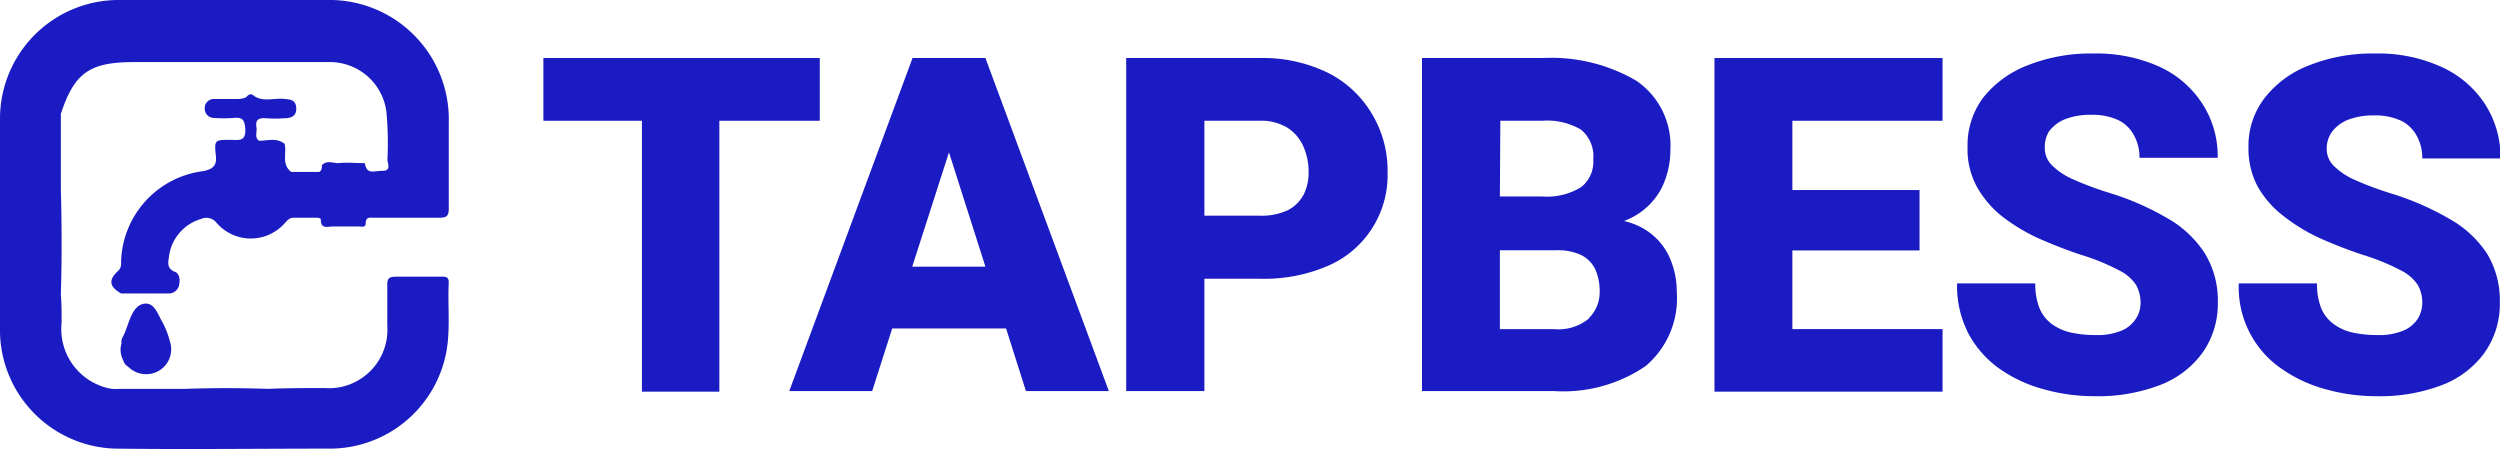 <svg id="Layer_1" data-name="Layer 1" xmlns="http://www.w3.org/2000/svg" viewBox="0 0 159.83 28.72"><defs><style>.cls-1{fill:#1b1bc3;}</style></defs><path class="cls-1" d="M12.85,14a.83.83,0,0,1,1,.25,2.89,2.89,0,0,0,4.37,0c.16-.17.29-.34.56-.33.46,0,.92,0,1.38,0,.13,0,.35,0,.35.12,0,.64.46.43.78.44.56,0,1.11,0,1.66,0,.17,0,.43.08.43-.2,0-.44.3-.36.57-.36,1.38,0,2.76,0,4.14,0,.5,0,.61-.15.6-.62,0-1.82,0-3.64,0-5.45A7.63,7.63,0,0,0,20.9,0H7.66A7.59,7.59,0,0,0,0,7.61q0,6.82,0,13.65a7.59,7.59,0,0,0,7.32,7.42c4.64.06,9.29,0,13.93,0a7.58,7.58,0,0,0,7.16-5.63c.45-1.65.19-3.33.28-5,0-.4-.26-.36-.51-.36-1,0-1.93,0-2.9,0-.46,0-.53.17-.52.57,0,.85,0,1.7,0,2.55a3.74,3.74,0,0,1-4,4c-1.22,0-2.44,0-3.65.05q-2.63-.09-5.25,0h-.28c-1.34,0-2.69,0-4,0a2.17,2.17,0,0,1-.91-.11,3.88,3.88,0,0,1-2.73-4.13c0-.6,0-1.19-.05-1.79.07-2.25.06-4.51,0-6.76v-.55l0-4.24c.87-2.63,1.83-3.31,4.68-3.31,1.1,0,2.19,0,3.29,0h6.77l2.4,0A3.64,3.64,0,0,1,24.71,7.2a22.25,22.25,0,0,1,.06,3c0,.25.27.72-.31.72s-1,.27-1.14-.49c-.57,0-1.13-.06-1.69,0-.34,0-.74-.2-1.05.13,0,.14,0,.34-.17.43l-1.79,0c-.64-.48-.28-1.19-.42-1.79C17.68,8.78,17.1,9,16.56,9c-.31-.23-.11-.56-.16-.83-.09-.49.11-.65.6-.61a7.62,7.62,0,0,0,1.17,0c.43,0,.8-.13.77-.66s-.38-.54-.79-.58c-.69-.06-1.41.24-2-.26-.11-.08-.28,0-.37.11s-.37.15-.57.16H13.73a.58.58,0,0,0-.64.58.59.59,0,0,0,.6.63,8.54,8.54,0,0,0,1.24,0c.55-.06.71.11.75.69.06.86-.46.71-.94.71-1,0-1.05,0-.94,1,.08.66-.21.88-.8,1a6,6,0,0,0-5.26,5.86.63.63,0,0,1-.2.53c-.62.57-.55,1,.2,1.43h3a.67.67,0,0,0,.72-.6c.06-.31,0-.67-.27-.78-.52-.2-.45-.58-.39-.95A2.88,2.88,0,0,1,12.85,14Z"/><path class="cls-1" d="M9.27,19.41c-.66.06-.91.82-1.13,1.43L8,21.22l-.13.29a.57.57,0,0,0-.1.44,1.43,1.43,0,0,0,.12,1.11.6.6,0,0,0,.3.38,1.62,1.62,0,0,0,1.94.28,1.59,1.59,0,0,0,.73-1.9,5.43,5.43,0,0,0-.44-1.16C10.11,20.15,9.9,19.36,9.27,19.41Z"/><polygon class="cls-1" points="52.41 3.71 45.99 3.71 41.04 3.71 34.74 3.71 34.74 7.72 41.04 7.72 41.04 25.04 45.99 25.04 45.99 7.72 52.41 7.72 52.41 3.71"/><path class="cls-1" d="M61.7,3.71H58.34L50.46,25h5.3l1.28-4h7.28l1.27,4h5.3L63,3.71ZM58.32,17.05l2.35-7.31L63,17.05Z"/><path class="cls-1" d="M84.89,4.65a9.48,9.48,0,0,0-4.39-.94H72V25h5V17.82H80.5A10.32,10.32,0,0,0,84.89,17a6.31,6.31,0,0,0,3.82-6,7,7,0,0,0-1-3.72A6.8,6.8,0,0,0,84.89,4.65Zm-1.54,7.78a2.37,2.37,0,0,1-1,1,4,4,0,0,1-1.83.36H77V7.72H80.5a3.25,3.25,0,0,1,1.83.46,2.73,2.73,0,0,1,1,1.19,3.88,3.88,0,0,1,.33,1.6A3.11,3.11,0,0,1,83.35,12.43Z"/><path class="cls-1" d="M104.92,14.53a4.66,4.66,0,0,0-1.09-.4c.17-.07.34-.14.49-.22a4.39,4.39,0,0,0,1.89-1.85,5.43,5.43,0,0,0,.58-2.46,5,5,0,0,0-2.18-4.44,10.77,10.77,0,0,0-6-1.45H90.91V25h8.4a9.35,9.35,0,0,0,5.89-1.59,5.66,5.66,0,0,0,2-4.74,5.39,5.39,0,0,0-.53-2.36A4.08,4.08,0,0,0,104.92,14.53Zm-9-6.81h2.68a4.26,4.26,0,0,1,2.48.57,2.22,2.22,0,0,1,.78,1.92,2.05,2.05,0,0,1-.77,1.75,4.14,4.14,0,0,1-2.51.6H95.89Zm5.69,12.62a3.05,3.05,0,0,1-2.27.7H95.89V16H99.5a3.5,3.5,0,0,1,1.62.32,2,2,0,0,1,.88.92,3.49,3.49,0,0,1,.27,1.44A2.31,2.31,0,0,1,101.58,20.34Z"/><polygon class="cls-1" points="112.92 3.71 109.61 3.71 109.61 25.04 112.92 25.04 114.59 25.04 124.19 25.04 124.19 21.04 114.59 21.04 114.59 16.01 122.72 16.01 122.72 12.15 114.59 12.15 114.59 7.72 124.19 7.72 124.19 3.71 114.59 3.71 112.92 3.71"/><path class="cls-1" d="M132,7.63a4.42,4.42,0,0,1,1.69-.29,3.91,3.91,0,0,1,1.76.35,2.27,2.27,0,0,1,1,1,2.87,2.87,0,0,1,.33,1.4h5a6.12,6.12,0,0,0-1-3.49A6.47,6.47,0,0,0,138,4.24a9.79,9.79,0,0,0-4.15-.82,10.94,10.94,0,0,0-4.18.74,6.72,6.72,0,0,0-2.88,2.08,5.08,5.08,0,0,0-1,3.18,5,5,0,0,0,.59,2.51,6.4,6.4,0,0,0,1.6,1.89,11.93,11.93,0,0,0,2.31,1.4c.87.39,1.77.74,2.72,1.06a14,14,0,0,1,2.46,1,2.73,2.73,0,0,1,1.1.95,2.36,2.36,0,0,1,.28,1.15,1.84,1.84,0,0,1-.3,1,2,2,0,0,1-.92.76,4,4,0,0,1-1.65.28,7.29,7.29,0,0,1-1.63-.17,3.28,3.28,0,0,1-1.22-.57,2.4,2.4,0,0,1-.75-1,4.17,4.17,0,0,1-.26-1.56h-5a6.64,6.64,0,0,0,.75,3.25,6.55,6.55,0,0,0,2,2.23,9,9,0,0,0,2.84,1.3,11.89,11.89,0,0,0,3.21.43,11.08,11.08,0,0,0,4.14-.7,6,6,0,0,0,2.73-2.05,5.4,5.4,0,0,0,1-3.24,5.79,5.79,0,0,0-.81-3.11,6.84,6.84,0,0,0-2.4-2.27,17.52,17.52,0,0,0-3.89-1.68,21,21,0,0,1-2.12-.8,4.45,4.45,0,0,1-1.36-.89,1.52,1.52,0,0,1-.48-1.11A1.86,1.86,0,0,1,131,8.4,2.4,2.4,0,0,1,132,7.63Z"/><path class="cls-1" d="M156.61,14a17.83,17.83,0,0,0-3.9-1.68,21,21,0,0,1-2.12-.8,4.45,4.45,0,0,1-1.36-.89,1.52,1.52,0,0,1-.48-1.11,1.86,1.86,0,0,1,.33-1.08,2.4,2.4,0,0,1,1-.77,4.43,4.43,0,0,1,1.7-.29,3.89,3.89,0,0,1,1.75.35,2.27,2.27,0,0,1,1,1,2.87,2.87,0,0,1,.33,1.4h5a6.19,6.19,0,0,0-1-3.49A6.5,6.5,0,0,0,156,4.24a9.76,9.76,0,0,0-4.15-.82,11,11,0,0,0-4.18.74,6.62,6.62,0,0,0-2.87,2.08,5,5,0,0,0-1.05,3.18,5.14,5.14,0,0,0,.59,2.51A6.29,6.29,0,0,0,146,13.82a11.55,11.55,0,0,0,2.3,1.4c.87.39,1.77.74,2.72,1.06a14,14,0,0,1,2.46,1,2.73,2.73,0,0,1,1.1.95,2.25,2.25,0,0,1,.28,1.15,1.92,1.92,0,0,1-.29,1,2,2,0,0,1-.93.76,4,4,0,0,1-1.65.28,7.29,7.29,0,0,1-1.63-.17,3.16,3.16,0,0,1-1.21-.57,2.34,2.34,0,0,1-.76-1,4.17,4.17,0,0,1-.26-1.56h-5a6.3,6.3,0,0,0,2.77,5.48,9,9,0,0,0,2.84,1.3,11.89,11.89,0,0,0,3.21.43,11.08,11.08,0,0,0,4.14-.7,6,6,0,0,0,2.73-2.05,5.4,5.4,0,0,0,1-3.24,5.79,5.79,0,0,0-.81-3.11A6.89,6.89,0,0,0,156.61,14Z"/></svg>